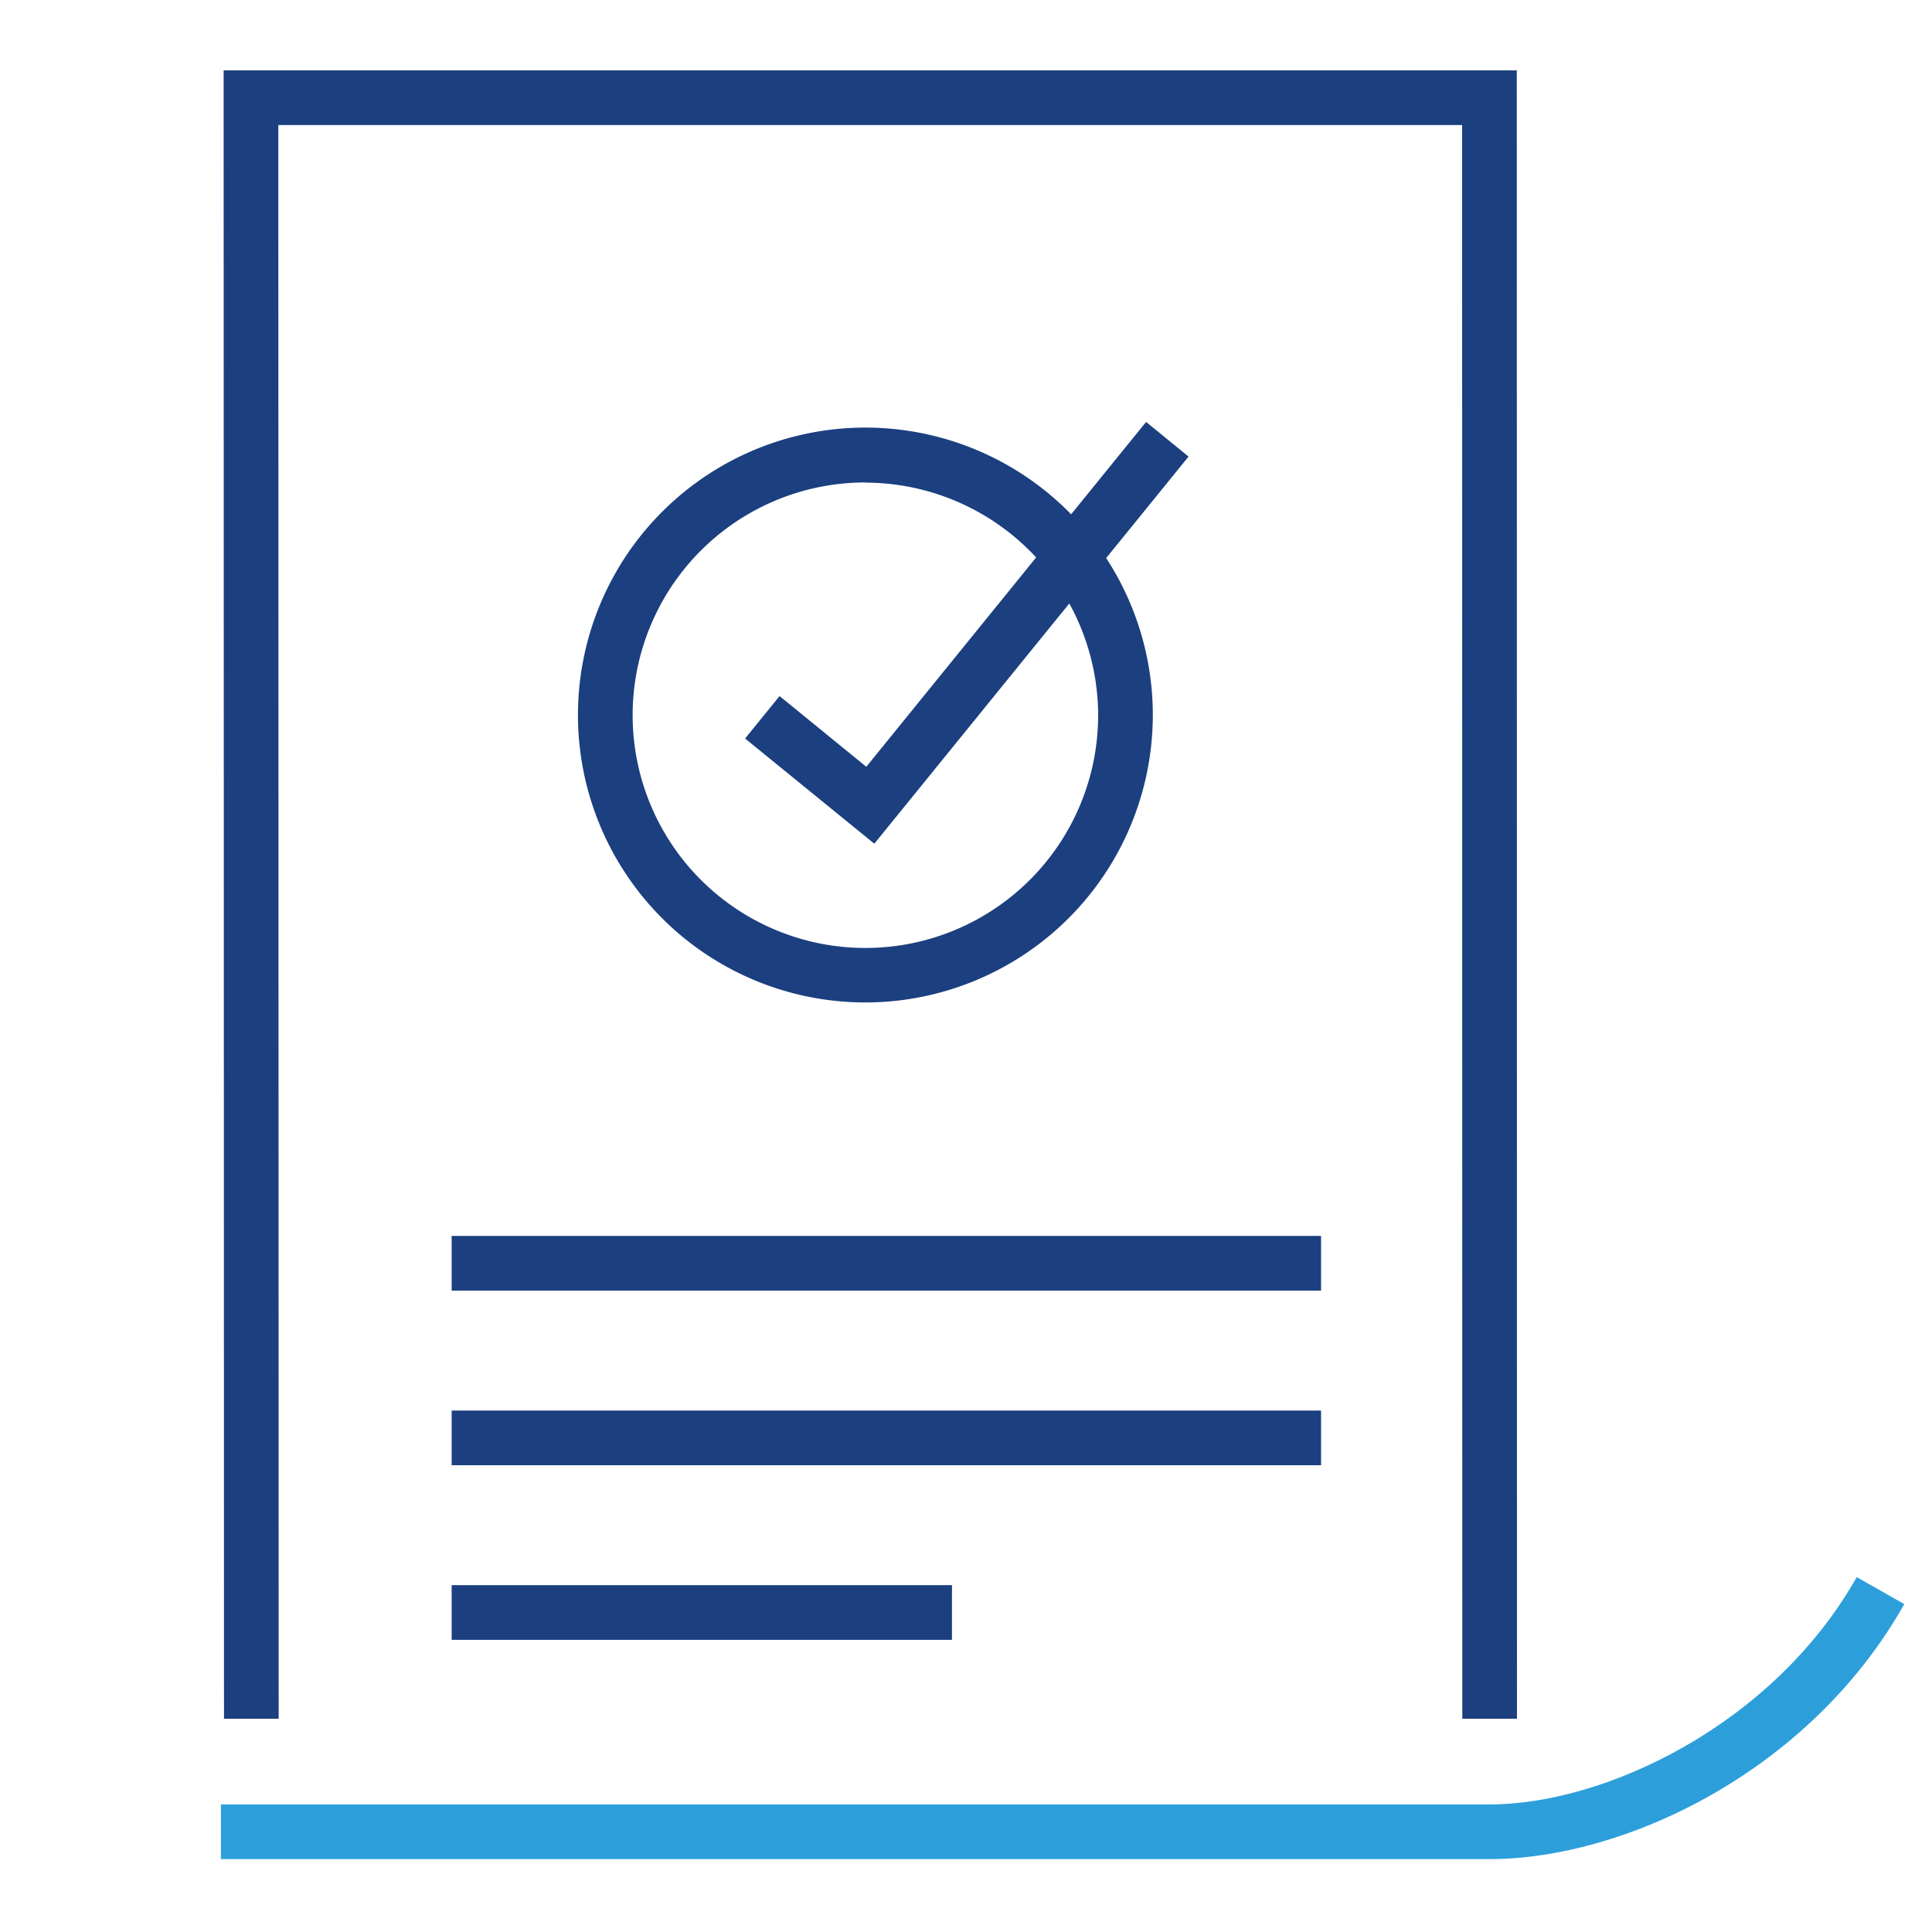 <svg id="Capa_1" data-name="Capa 1" xmlns="http://www.w3.org/2000/svg" viewBox="0 0 106 106"><defs><style>.cls-1{fill:none;}.cls-2{fill:#2c9fda;}.cls-3{fill:#1b3f7f;}</style></defs><title>iconos_fedeseguridad</title><rect class="cls-1" width="106" height="106"/><rect class="cls-1" y="-0.05" width="106" height="106"/><path class="cls-2" d="M81.73,102H12.12V99H81.73c6.34,0,15.56-4.37,20.14-12.47l2.61,1.48C99.28,97.23,89.1,102,81.73,102Z"/><polygon class="cls-3" points="12.29 94.3 12.27 3.86 83.22 3.86 83.23 94.3 80.23 94.3 80.22 6.86 15.27 6.86 15.29 94.3 12.29 94.3"/><rect class="cls-3" x="24.78" y="67.81" width="47.7" height="3"/><rect class="cls-3" x="24.78" y="77.39" width="47.7" height="3"/><rect class="cls-3" x="24.78" y="86.97" width="27.45" height="3"/><polygon class="cls-3" points="47.97 46.29 40.88 40.52 42.77 38.19 47.53 42.07 62.88 23.15 65.21 25.05 47.97 46.29"/><path class="cls-3" d="M47.49,55A15.77,15.77,0,1,1,63.25,39.25,15.78,15.78,0,0,1,47.49,55Zm0-28.53A12.77,12.77,0,1,0,60.25,39.25,12.79,12.79,0,0,0,47.49,26.48Z"/></svg>